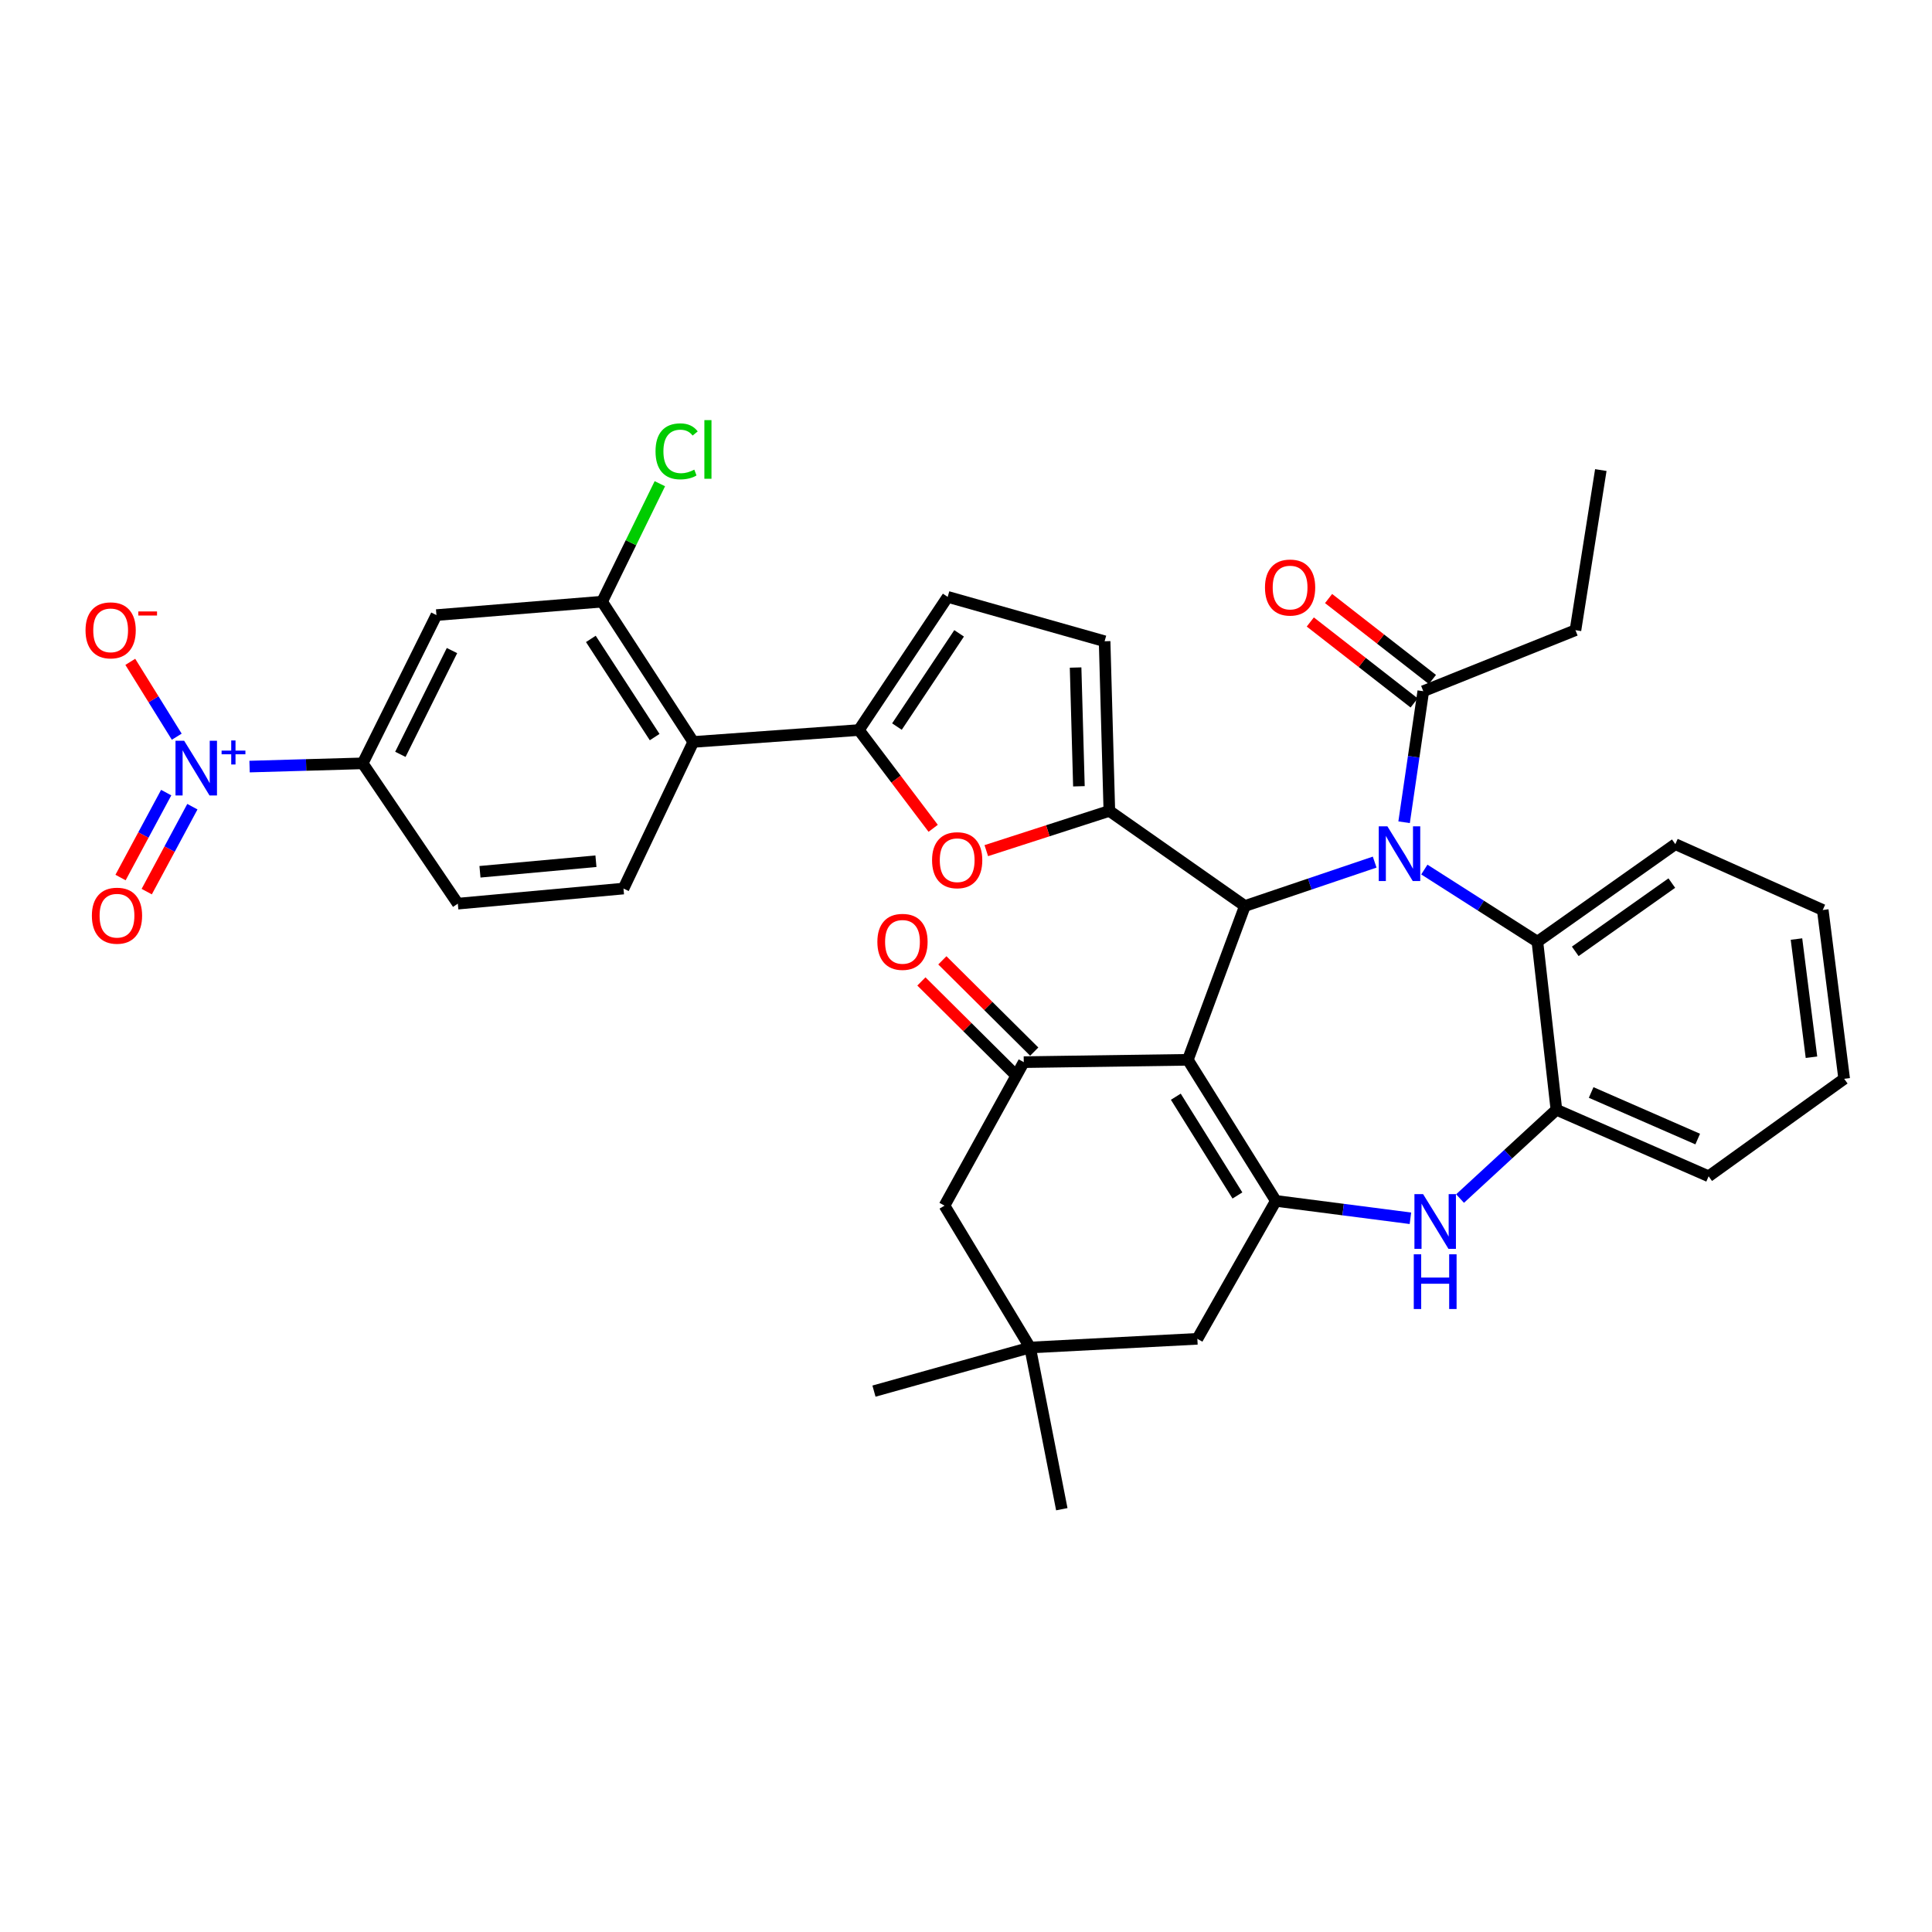 <?xml version='1.0' encoding='iso-8859-1'?>
<svg version='1.1' baseProfile='full'
              xmlns='http://www.w3.org/2000/svg'
                      xmlns:rdkit='http://www.rdkit.org/xml'
                      xmlns:xlink='http://www.w3.org/1999/xlink'
                  xml:space='preserve'
width='1000px' height='1000px' viewBox='0 0 1000 1000'>
<!-- END OF HEADER -->
<rect style='opacity:1.0;fill:#FFFFFF;stroke:none' width='1000' height='1000' x='0' y='0'> </rect>
<path class='bond-1' d='M 614.827,548.555 L 644.35,468.945' style='fill:none;fill-rule:evenodd;stroke:#000000;stroke-width:6px;stroke-linecap:butt;stroke-linejoin:miter;stroke-opacity:1' />
<path class='bond-2' d='M 614.827,548.555 L 660.382,621.58' style='fill:none;fill-rule:evenodd;stroke:#000000;stroke-width:6px;stroke-linecap:butt;stroke-linejoin:miter;stroke-opacity:1' />
<path class='bond-2' d='M 608.602,567.654 L 640.491,618.772' style='fill:none;fill-rule:evenodd;stroke:#000000;stroke-width:6px;stroke-linecap:butt;stroke-linejoin:miter;stroke-opacity:1' />
<path class='bond-4' d='M 614.827,548.555 L 529.899,549.769' style='fill:none;fill-rule:evenodd;stroke:#000000;stroke-width:6px;stroke-linecap:butt;stroke-linejoin:miter;stroke-opacity:1' />
<path class='bond-0' d='M 711.526,446.223 L 677.938,457.584' style='fill:none;fill-rule:evenodd;stroke:#0000FF;stroke-width:6px;stroke-linecap:butt;stroke-linejoin:miter;stroke-opacity:1' />
<path class='bond-0' d='M 677.938,457.584 L 644.35,468.945' style='fill:none;fill-rule:evenodd;stroke:#000000;stroke-width:6px;stroke-linecap:butt;stroke-linejoin:miter;stroke-opacity:1' />
<path class='bond-9' d='M 737.235,450.08 L 766.495,468.751' style='fill:none;fill-rule:evenodd;stroke:#0000FF;stroke-width:6px;stroke-linecap:butt;stroke-linejoin:miter;stroke-opacity:1' />
<path class='bond-9' d='M 766.495,468.751 L 795.754,487.422' style='fill:none;fill-rule:evenodd;stroke:#000000;stroke-width:6px;stroke-linecap:butt;stroke-linejoin:miter;stroke-opacity:1' />
<path class='bond-11' d='M 726.762,425.591 L 731.727,391.68' style='fill:none;fill-rule:evenodd;stroke:#0000FF;stroke-width:6px;stroke-linecap:butt;stroke-linejoin:miter;stroke-opacity:1' />
<path class='bond-11' d='M 731.727,391.68 L 736.691,357.769' style='fill:none;fill-rule:evenodd;stroke:#000000;stroke-width:6px;stroke-linecap:butt;stroke-linejoin:miter;stroke-opacity:1' />
<path class='bond-3' d='M 644.35,468.945 L 574.197,419.723' style='fill:none;fill-rule:evenodd;stroke:#000000;stroke-width:6px;stroke-linecap:butt;stroke-linejoin:miter;stroke-opacity:1' />
<path class='bond-5' d='M 660.382,621.58 L 695.205,626.079' style='fill:none;fill-rule:evenodd;stroke:#000000;stroke-width:6px;stroke-linecap:butt;stroke-linejoin:miter;stroke-opacity:1' />
<path class='bond-5' d='M 695.205,626.079 L 730.028,630.578' style='fill:none;fill-rule:evenodd;stroke:#0000FF;stroke-width:6px;stroke-linecap:butt;stroke-linejoin:miter;stroke-opacity:1' />
<path class='bond-18' d='M 660.382,621.58 L 619.752,692.973' style='fill:none;fill-rule:evenodd;stroke:#000000;stroke-width:6px;stroke-linecap:butt;stroke-linejoin:miter;stroke-opacity:1' />
<path class='bond-8' d='M 574.197,419.723 L 542.35,430.008' style='fill:none;fill-rule:evenodd;stroke:#000000;stroke-width:6px;stroke-linecap:butt;stroke-linejoin:miter;stroke-opacity:1' />
<path class='bond-8' d='M 542.35,430.008 L 510.504,440.292' style='fill:none;fill-rule:evenodd;stroke:#FF0000;stroke-width:6px;stroke-linecap:butt;stroke-linejoin:miter;stroke-opacity:1' />
<path class='bond-13' d='M 574.197,419.723 L 571.743,331.914' style='fill:none;fill-rule:evenodd;stroke:#000000;stroke-width:6px;stroke-linecap:butt;stroke-linejoin:miter;stroke-opacity:1' />
<path class='bond-13' d='M 558.445,406.981 L 556.727,345.515' style='fill:none;fill-rule:evenodd;stroke:#000000;stroke-width:6px;stroke-linecap:butt;stroke-linejoin:miter;stroke-opacity:1' />
<path class='bond-20' d='M 529.899,549.769 L 488.876,624.034' style='fill:none;fill-rule:evenodd;stroke:#000000;stroke-width:6px;stroke-linecap:butt;stroke-linejoin:miter;stroke-opacity:1' />
<path class='bond-24' d='M 535.322,544.309 L 511.541,520.69' style='fill:none;fill-rule:evenodd;stroke:#000000;stroke-width:6px;stroke-linecap:butt;stroke-linejoin:miter;stroke-opacity:1' />
<path class='bond-24' d='M 511.541,520.69 L 487.76,497.07' style='fill:none;fill-rule:evenodd;stroke:#FF0000;stroke-width:6px;stroke-linecap:butt;stroke-linejoin:miter;stroke-opacity:1' />
<path class='bond-24' d='M 524.477,555.228 L 500.696,531.609' style='fill:none;fill-rule:evenodd;stroke:#000000;stroke-width:6px;stroke-linecap:butt;stroke-linejoin:miter;stroke-opacity:1' />
<path class='bond-24' d='M 500.696,531.609 L 476.914,507.99' style='fill:none;fill-rule:evenodd;stroke:#FF0000;stroke-width:6px;stroke-linecap:butt;stroke-linejoin:miter;stroke-opacity:1' />
<path class='bond-12' d='M 755.72,620.369 L 780.658,597.385' style='fill:none;fill-rule:evenodd;stroke:#0000FF;stroke-width:6px;stroke-linecap:butt;stroke-linejoin:miter;stroke-opacity:1' />
<path class='bond-12' d='M 780.658,597.385 L 805.595,574.401' style='fill:none;fill-rule:evenodd;stroke:#000000;stroke-width:6px;stroke-linecap:butt;stroke-linejoin:miter;stroke-opacity:1' />
<path class='bond-6' d='M 129.176,396.781 L 158.452,395.944' style='fill:none;fill-rule:evenodd;stroke:#0000FF;stroke-width:6px;stroke-linecap:butt;stroke-linejoin:miter;stroke-opacity:1' />
<path class='bond-6' d='M 158.452,395.944 L 187.727,395.107' style='fill:none;fill-rule:evenodd;stroke:#000000;stroke-width:6px;stroke-linecap:butt;stroke-linejoin:miter;stroke-opacity:1' />
<path class='bond-22' d='M 91.485,381.309 L 79.462,361.938' style='fill:none;fill-rule:evenodd;stroke:#0000FF;stroke-width:6px;stroke-linecap:butt;stroke-linejoin:miter;stroke-opacity:1' />
<path class='bond-22' d='M 79.462,361.938 L 67.439,342.567' style='fill:none;fill-rule:evenodd;stroke:#FF0000;stroke-width:6px;stroke-linecap:butt;stroke-linejoin:miter;stroke-opacity:1' />
<path class='bond-23' d='M 86.023,410.252 L 74.206,432.232' style='fill:none;fill-rule:evenodd;stroke:#0000FF;stroke-width:6px;stroke-linecap:butt;stroke-linejoin:miter;stroke-opacity:1' />
<path class='bond-23' d='M 74.206,432.232 L 62.39,454.212' style='fill:none;fill-rule:evenodd;stroke:#FF0000;stroke-width:6px;stroke-linecap:butt;stroke-linejoin:miter;stroke-opacity:1' />
<path class='bond-23' d='M 99.578,417.539 L 87.762,439.519' style='fill:none;fill-rule:evenodd;stroke:#0000FF;stroke-width:6px;stroke-linecap:butt;stroke-linejoin:miter;stroke-opacity:1' />
<path class='bond-23' d='M 87.762,439.519 L 75.945,461.5' style='fill:none;fill-rule:evenodd;stroke:#FF0000;stroke-width:6px;stroke-linecap:butt;stroke-linejoin:miter;stroke-opacity:1' />
<path class='bond-7' d='M 444.562,377.87 L 463.788,403.3' style='fill:none;fill-rule:evenodd;stroke:#000000;stroke-width:6px;stroke-linecap:butt;stroke-linejoin:miter;stroke-opacity:1' />
<path class='bond-7' d='M 463.788,403.3 L 483.013,428.73' style='fill:none;fill-rule:evenodd;stroke:#FF0000;stroke-width:6px;stroke-linecap:butt;stroke-linejoin:miter;stroke-opacity:1' />
<path class='bond-10' d='M 444.562,377.87 L 358.83,384.026' style='fill:none;fill-rule:evenodd;stroke:#000000;stroke-width:6px;stroke-linecap:butt;stroke-linejoin:miter;stroke-opacity:1' />
<path class='bond-38' d='M 444.562,377.87 L 490.527,308.94' style='fill:none;fill-rule:evenodd;stroke:#000000;stroke-width:6px;stroke-linecap:butt;stroke-linejoin:miter;stroke-opacity:1' />
<path class='bond-38' d='M 464.261,376.069 L 496.436,327.818' style='fill:none;fill-rule:evenodd;stroke:#000000;stroke-width:6px;stroke-linecap:butt;stroke-linejoin:miter;stroke-opacity:1' />
<path class='bond-28' d='M 795.754,487.422 L 867.147,436.942' style='fill:none;fill-rule:evenodd;stroke:#000000;stroke-width:6px;stroke-linecap:butt;stroke-linejoin:miter;stroke-opacity:1' />
<path class='bond-28' d='M 815.348,492.416 L 865.323,457.081' style='fill:none;fill-rule:evenodd;stroke:#000000;stroke-width:6px;stroke-linecap:butt;stroke-linejoin:miter;stroke-opacity:1' />
<path class='bond-37' d='M 795.754,487.422 L 805.595,574.401' style='fill:none;fill-rule:evenodd;stroke:#000000;stroke-width:6px;stroke-linecap:butt;stroke-linejoin:miter;stroke-opacity:1' />
<path class='bond-14' d='M 358.83,384.026 L 311.651,311.419' style='fill:none;fill-rule:evenodd;stroke:#000000;stroke-width:6px;stroke-linecap:butt;stroke-linejoin:miter;stroke-opacity:1' />
<path class='bond-14' d='M 338.849,381.521 L 305.823,330.696' style='fill:none;fill-rule:evenodd;stroke:#000000;stroke-width:6px;stroke-linecap:butt;stroke-linejoin:miter;stroke-opacity:1' />
<path class='bond-21' d='M 358.83,384.026 L 322.715,459.916' style='fill:none;fill-rule:evenodd;stroke:#000000;stroke-width:6px;stroke-linecap:butt;stroke-linejoin:miter;stroke-opacity:1' />
<path class='bond-26' d='M 741.421,351.7 L 714.545,330.75' style='fill:none;fill-rule:evenodd;stroke:#000000;stroke-width:6px;stroke-linecap:butt;stroke-linejoin:miter;stroke-opacity:1' />
<path class='bond-26' d='M 714.545,330.75 L 687.668,309.8' style='fill:none;fill-rule:evenodd;stroke:#FF0000;stroke-width:6px;stroke-linecap:butt;stroke-linejoin:miter;stroke-opacity:1' />
<path class='bond-26' d='M 731.96,363.838 L 705.083,342.888' style='fill:none;fill-rule:evenodd;stroke:#000000;stroke-width:6px;stroke-linecap:butt;stroke-linejoin:miter;stroke-opacity:1' />
<path class='bond-26' d='M 705.083,342.888 L 678.206,321.938' style='fill:none;fill-rule:evenodd;stroke:#FF0000;stroke-width:6px;stroke-linecap:butt;stroke-linejoin:miter;stroke-opacity:1' />
<path class='bond-29' d='M 736.691,357.769 L 815.454,326.185' style='fill:none;fill-rule:evenodd;stroke:#000000;stroke-width:6px;stroke-linecap:butt;stroke-linejoin:miter;stroke-opacity:1' />
<path class='bond-30' d='M 805.595,574.401 L 884.384,608.841' style='fill:none;fill-rule:evenodd;stroke:#000000;stroke-width:6px;stroke-linecap:butt;stroke-linejoin:miter;stroke-opacity:1' />
<path class='bond-30' d='M 823.578,565.466 L 878.73,589.573' style='fill:none;fill-rule:evenodd;stroke:#000000;stroke-width:6px;stroke-linecap:butt;stroke-linejoin:miter;stroke-opacity:1' />
<path class='bond-16' d='M 571.743,331.914 L 490.527,308.94' style='fill:none;fill-rule:evenodd;stroke:#000000;stroke-width:6px;stroke-linecap:butt;stroke-linejoin:miter;stroke-opacity:1' />
<path class='bond-17' d='M 311.651,311.419 L 225.895,318.371' style='fill:none;fill-rule:evenodd;stroke:#000000;stroke-width:6px;stroke-linecap:butt;stroke-linejoin:miter;stroke-opacity:1' />
<path class='bond-27' d='M 311.651,311.419 L 326.596,280.892' style='fill:none;fill-rule:evenodd;stroke:#000000;stroke-width:6px;stroke-linecap:butt;stroke-linejoin:miter;stroke-opacity:1' />
<path class='bond-27' d='M 326.596,280.892 L 341.54,250.364' style='fill:none;fill-rule:evenodd;stroke:#00CC00;stroke-width:6px;stroke-linecap:butt;stroke-linejoin:miter;stroke-opacity:1' />
<path class='bond-15' d='M 187.727,395.107 L 236.967,467.731' style='fill:none;fill-rule:evenodd;stroke:#000000;stroke-width:6px;stroke-linecap:butt;stroke-linejoin:miter;stroke-opacity:1' />
<path class='bond-40' d='M 187.727,395.107 L 225.895,318.371' style='fill:none;fill-rule:evenodd;stroke:#000000;stroke-width:6px;stroke-linecap:butt;stroke-linejoin:miter;stroke-opacity:1' />
<path class='bond-40' d='M 207.232,390.45 L 233.949,336.735' style='fill:none;fill-rule:evenodd;stroke:#000000;stroke-width:6px;stroke-linecap:butt;stroke-linejoin:miter;stroke-opacity:1' />
<path class='bond-36' d='M 619.752,692.973 L 533.174,697.471' style='fill:none;fill-rule:evenodd;stroke:#000000;stroke-width:6px;stroke-linecap:butt;stroke-linejoin:miter;stroke-opacity:1' />
<path class='bond-19' d='M 533.174,697.471 L 488.876,624.034' style='fill:none;fill-rule:evenodd;stroke:#000000;stroke-width:6px;stroke-linecap:butt;stroke-linejoin:miter;stroke-opacity:1' />
<path class='bond-31' d='M 533.174,697.471 L 549.59,781.167' style='fill:none;fill-rule:evenodd;stroke:#000000;stroke-width:6px;stroke-linecap:butt;stroke-linejoin:miter;stroke-opacity:1' />
<path class='bond-32' d='M 533.174,697.471 L 452.368,720.043' style='fill:none;fill-rule:evenodd;stroke:#000000;stroke-width:6px;stroke-linecap:butt;stroke-linejoin:miter;stroke-opacity:1' />
<path class='bond-25' d='M 322.715,459.916 L 236.967,467.731' style='fill:none;fill-rule:evenodd;stroke:#000000;stroke-width:6px;stroke-linecap:butt;stroke-linejoin:miter;stroke-opacity:1' />
<path class='bond-25' d='M 308.456,445.762 L 248.432,451.232' style='fill:none;fill-rule:evenodd;stroke:#000000;stroke-width:6px;stroke-linecap:butt;stroke-linejoin:miter;stroke-opacity:1' />
<path class='bond-34' d='M 867.147,436.942 L 943.456,471.006' style='fill:none;fill-rule:evenodd;stroke:#000000;stroke-width:6px;stroke-linecap:butt;stroke-linejoin:miter;stroke-opacity:1' />
<path class='bond-33' d='M 815.454,326.185 L 828.578,243.301' style='fill:none;fill-rule:evenodd;stroke:#000000;stroke-width:6px;stroke-linecap:butt;stroke-linejoin:miter;stroke-opacity:1' />
<path class='bond-35' d='M 884.384,608.841 L 954.545,558.396' style='fill:none;fill-rule:evenodd;stroke:#000000;stroke-width:6px;stroke-linecap:butt;stroke-linejoin:miter;stroke-opacity:1' />
<path class='bond-39' d='M 943.456,471.006 L 954.545,558.396' style='fill:none;fill-rule:evenodd;stroke:#000000;stroke-width:6px;stroke-linecap:butt;stroke-linejoin:miter;stroke-opacity:1' />
<path class='bond-39' d='M 929.852,486.052 L 937.614,547.225' style='fill:none;fill-rule:evenodd;stroke:#000000;stroke-width:6px;stroke-linecap:butt;stroke-linejoin:miter;stroke-opacity:1' />
<path  class='atom-1' d='M 718.119 427.716
L 727.399 442.716
Q 728.319 444.196, 729.799 446.876
Q 731.279 449.556, 731.359 449.716
L 731.359 427.716
L 735.119 427.716
L 735.119 456.036
L 731.239 456.036
L 721.279 439.636
Q 720.119 437.716, 718.879 435.516
Q 717.679 433.316, 717.319 432.636
L 717.319 456.036
L 713.639 456.036
L 713.639 427.716
L 718.119 427.716
' fill='#0000FF'/>
<path  class='atom-6' d='M 736.587 618.074
L 745.867 633.074
Q 746.787 634.554, 748.267 637.234
Q 749.747 639.914, 749.827 640.074
L 749.827 618.074
L 753.587 618.074
L 753.587 646.394
L 749.707 646.394
L 739.747 629.994
Q 738.587 628.074, 737.347 625.874
Q 736.147 623.674, 735.787 622.994
L 735.787 646.394
L 732.107 646.394
L 732.107 618.074
L 736.587 618.074
' fill='#0000FF'/>
<path  class='atom-6' d='M 731.767 649.226
L 735.607 649.226
L 735.607 661.266
L 750.087 661.266
L 750.087 649.226
L 753.927 649.226
L 753.927 677.546
L 750.087 677.546
L 750.087 664.466
L 735.607 664.466
L 735.607 677.546
L 731.767 677.546
L 731.767 649.226
' fill='#0000FF'/>
<path  class='atom-7' d='M 95.317 383.41
L 104.597 398.41
Q 105.517 399.89, 106.997 402.57
Q 108.477 405.25, 108.557 405.41
L 108.557 383.41
L 112.317 383.41
L 112.317 411.73
L 108.437 411.73
L 98.477 395.33
Q 97.317 393.41, 96.077 391.21
Q 94.877 389.01, 94.517 388.33
L 94.517 411.73
L 90.837 411.73
L 90.837 383.41
L 95.317 383.41
' fill='#0000FF'/>
<path  class='atom-7' d='M 114.693 388.514
L 119.683 388.514
L 119.683 383.261
L 121.9 383.261
L 121.9 388.514
L 127.022 388.514
L 127.022 390.415
L 121.9 390.415
L 121.9 395.695
L 119.683 395.695
L 119.683 390.415
L 114.693 390.415
L 114.693 388.514
' fill='#0000FF'/>
<path  class='atom-9' d='M 482.434 445.239
Q 482.434 438.439, 485.794 434.639
Q 489.154 430.839, 495.434 430.839
Q 501.714 430.839, 505.074 434.639
Q 508.434 438.439, 508.434 445.239
Q 508.434 452.119, 505.034 456.039
Q 501.634 459.919, 495.434 459.919
Q 489.194 459.919, 485.794 456.039
Q 482.434 452.159, 482.434 445.239
M 495.434 456.719
Q 499.754 456.719, 502.074 453.839
Q 504.434 450.919, 504.434 445.239
Q 504.434 439.679, 502.074 436.879
Q 499.754 434.039, 495.434 434.039
Q 491.114 434.039, 488.754 436.839
Q 486.434 439.639, 486.434 445.239
Q 486.434 450.959, 488.754 453.839
Q 491.114 456.719, 495.434 456.719
' fill='#FF0000'/>
<path  class='atom-23' d='M 44.271 326.265
Q 44.271 319.465, 47.631 315.665
Q 50.991 311.865, 57.271 311.865
Q 63.551 311.865, 66.911 315.665
Q 70.271 319.465, 70.271 326.265
Q 70.271 333.145, 66.871 337.065
Q 63.471 340.945, 57.271 340.945
Q 51.031 340.945, 47.631 337.065
Q 44.271 333.185, 44.271 326.265
M 57.271 337.745
Q 61.591 337.745, 63.911 334.865
Q 66.271 331.945, 66.271 326.265
Q 66.271 320.705, 63.911 317.905
Q 61.591 315.065, 57.271 315.065
Q 52.951 315.065, 50.591 317.865
Q 48.271 320.665, 48.271 326.265
Q 48.271 331.985, 50.591 334.865
Q 52.951 337.745, 57.271 337.745
' fill='#FF0000'/>
<path  class='atom-23' d='M 71.591 316.488
L 81.28 316.488
L 81.28 318.6
L 71.591 318.6
L 71.591 316.488
' fill='#FF0000'/>
<path  class='atom-24' d='M 47.554 473.959
Q 47.554 467.159, 50.914 463.359
Q 54.274 459.559, 60.554 459.559
Q 66.834 459.559, 70.194 463.359
Q 73.554 467.159, 73.554 473.959
Q 73.554 480.839, 70.154 484.759
Q 66.754 488.639, 60.554 488.639
Q 54.314 488.639, 50.914 484.759
Q 47.554 480.879, 47.554 473.959
M 60.554 485.439
Q 64.874 485.439, 67.194 482.559
Q 69.554 479.639, 69.554 473.959
Q 69.554 468.399, 67.194 465.599
Q 64.874 462.759, 60.554 462.759
Q 56.234 462.759, 53.874 465.559
Q 51.554 468.359, 51.554 473.959
Q 51.554 479.679, 53.874 482.559
Q 56.234 485.439, 60.554 485.439
' fill='#FF0000'/>
<path  class='atom-25' d='M 454.125 487.502
Q 454.125 480.702, 457.485 476.902
Q 460.845 473.102, 467.125 473.102
Q 473.405 473.102, 476.765 476.902
Q 480.125 480.702, 480.125 487.502
Q 480.125 494.382, 476.725 498.302
Q 473.325 502.182, 467.125 502.182
Q 460.885 502.182, 457.485 498.302
Q 454.125 494.422, 454.125 487.502
M 467.125 498.982
Q 471.445 498.982, 473.765 496.102
Q 476.125 493.182, 476.125 487.502
Q 476.125 481.942, 473.765 479.142
Q 471.445 476.302, 467.125 476.302
Q 462.805 476.302, 460.445 479.102
Q 458.125 481.902, 458.125 487.502
Q 458.125 493.222, 460.445 496.102
Q 462.805 498.982, 467.125 498.982
' fill='#FF0000'/>
<path  class='atom-27' d='M 654.752 304.112
Q 654.752 297.312, 658.112 293.512
Q 661.472 289.712, 667.752 289.712
Q 674.032 289.712, 677.392 293.512
Q 680.752 297.312, 680.752 304.112
Q 680.752 310.992, 677.352 314.912
Q 673.952 318.792, 667.752 318.792
Q 661.512 318.792, 658.112 314.912
Q 654.752 311.032, 654.752 304.112
M 667.752 315.592
Q 672.072 315.592, 674.392 312.712
Q 676.752 309.792, 676.752 304.112
Q 676.752 298.552, 674.392 295.752
Q 672.072 292.912, 667.752 292.912
Q 663.432 292.912, 661.072 295.712
Q 658.752 298.512, 658.752 304.112
Q 658.752 309.832, 661.072 312.712
Q 663.432 315.592, 667.752 315.592
' fill='#FF0000'/>
<path  class='atom-28' d='M 339.301 233.611
Q 339.301 226.571, 342.581 222.891
Q 345.901 219.171, 352.181 219.171
Q 358.021 219.171, 361.141 223.291
L 358.501 225.451
Q 356.221 222.451, 352.181 222.451
Q 347.901 222.451, 345.621 225.331
Q 343.381 228.171, 343.381 233.611
Q 343.381 239.211, 345.701 242.091
Q 348.061 244.971, 352.621 244.971
Q 355.741 244.971, 359.381 243.091
L 360.501 246.091
Q 359.021 247.051, 356.781 247.611
Q 354.541 248.171, 352.061 248.171
Q 345.901 248.171, 342.581 244.411
Q 339.301 240.651, 339.301 233.611
' fill='#00CC00'/>
<path  class='atom-28' d='M 364.581 217.451
L 368.261 217.451
L 368.261 247.811
L 364.581 247.811
L 364.581 217.451
' fill='#00CC00'/>
</svg>
